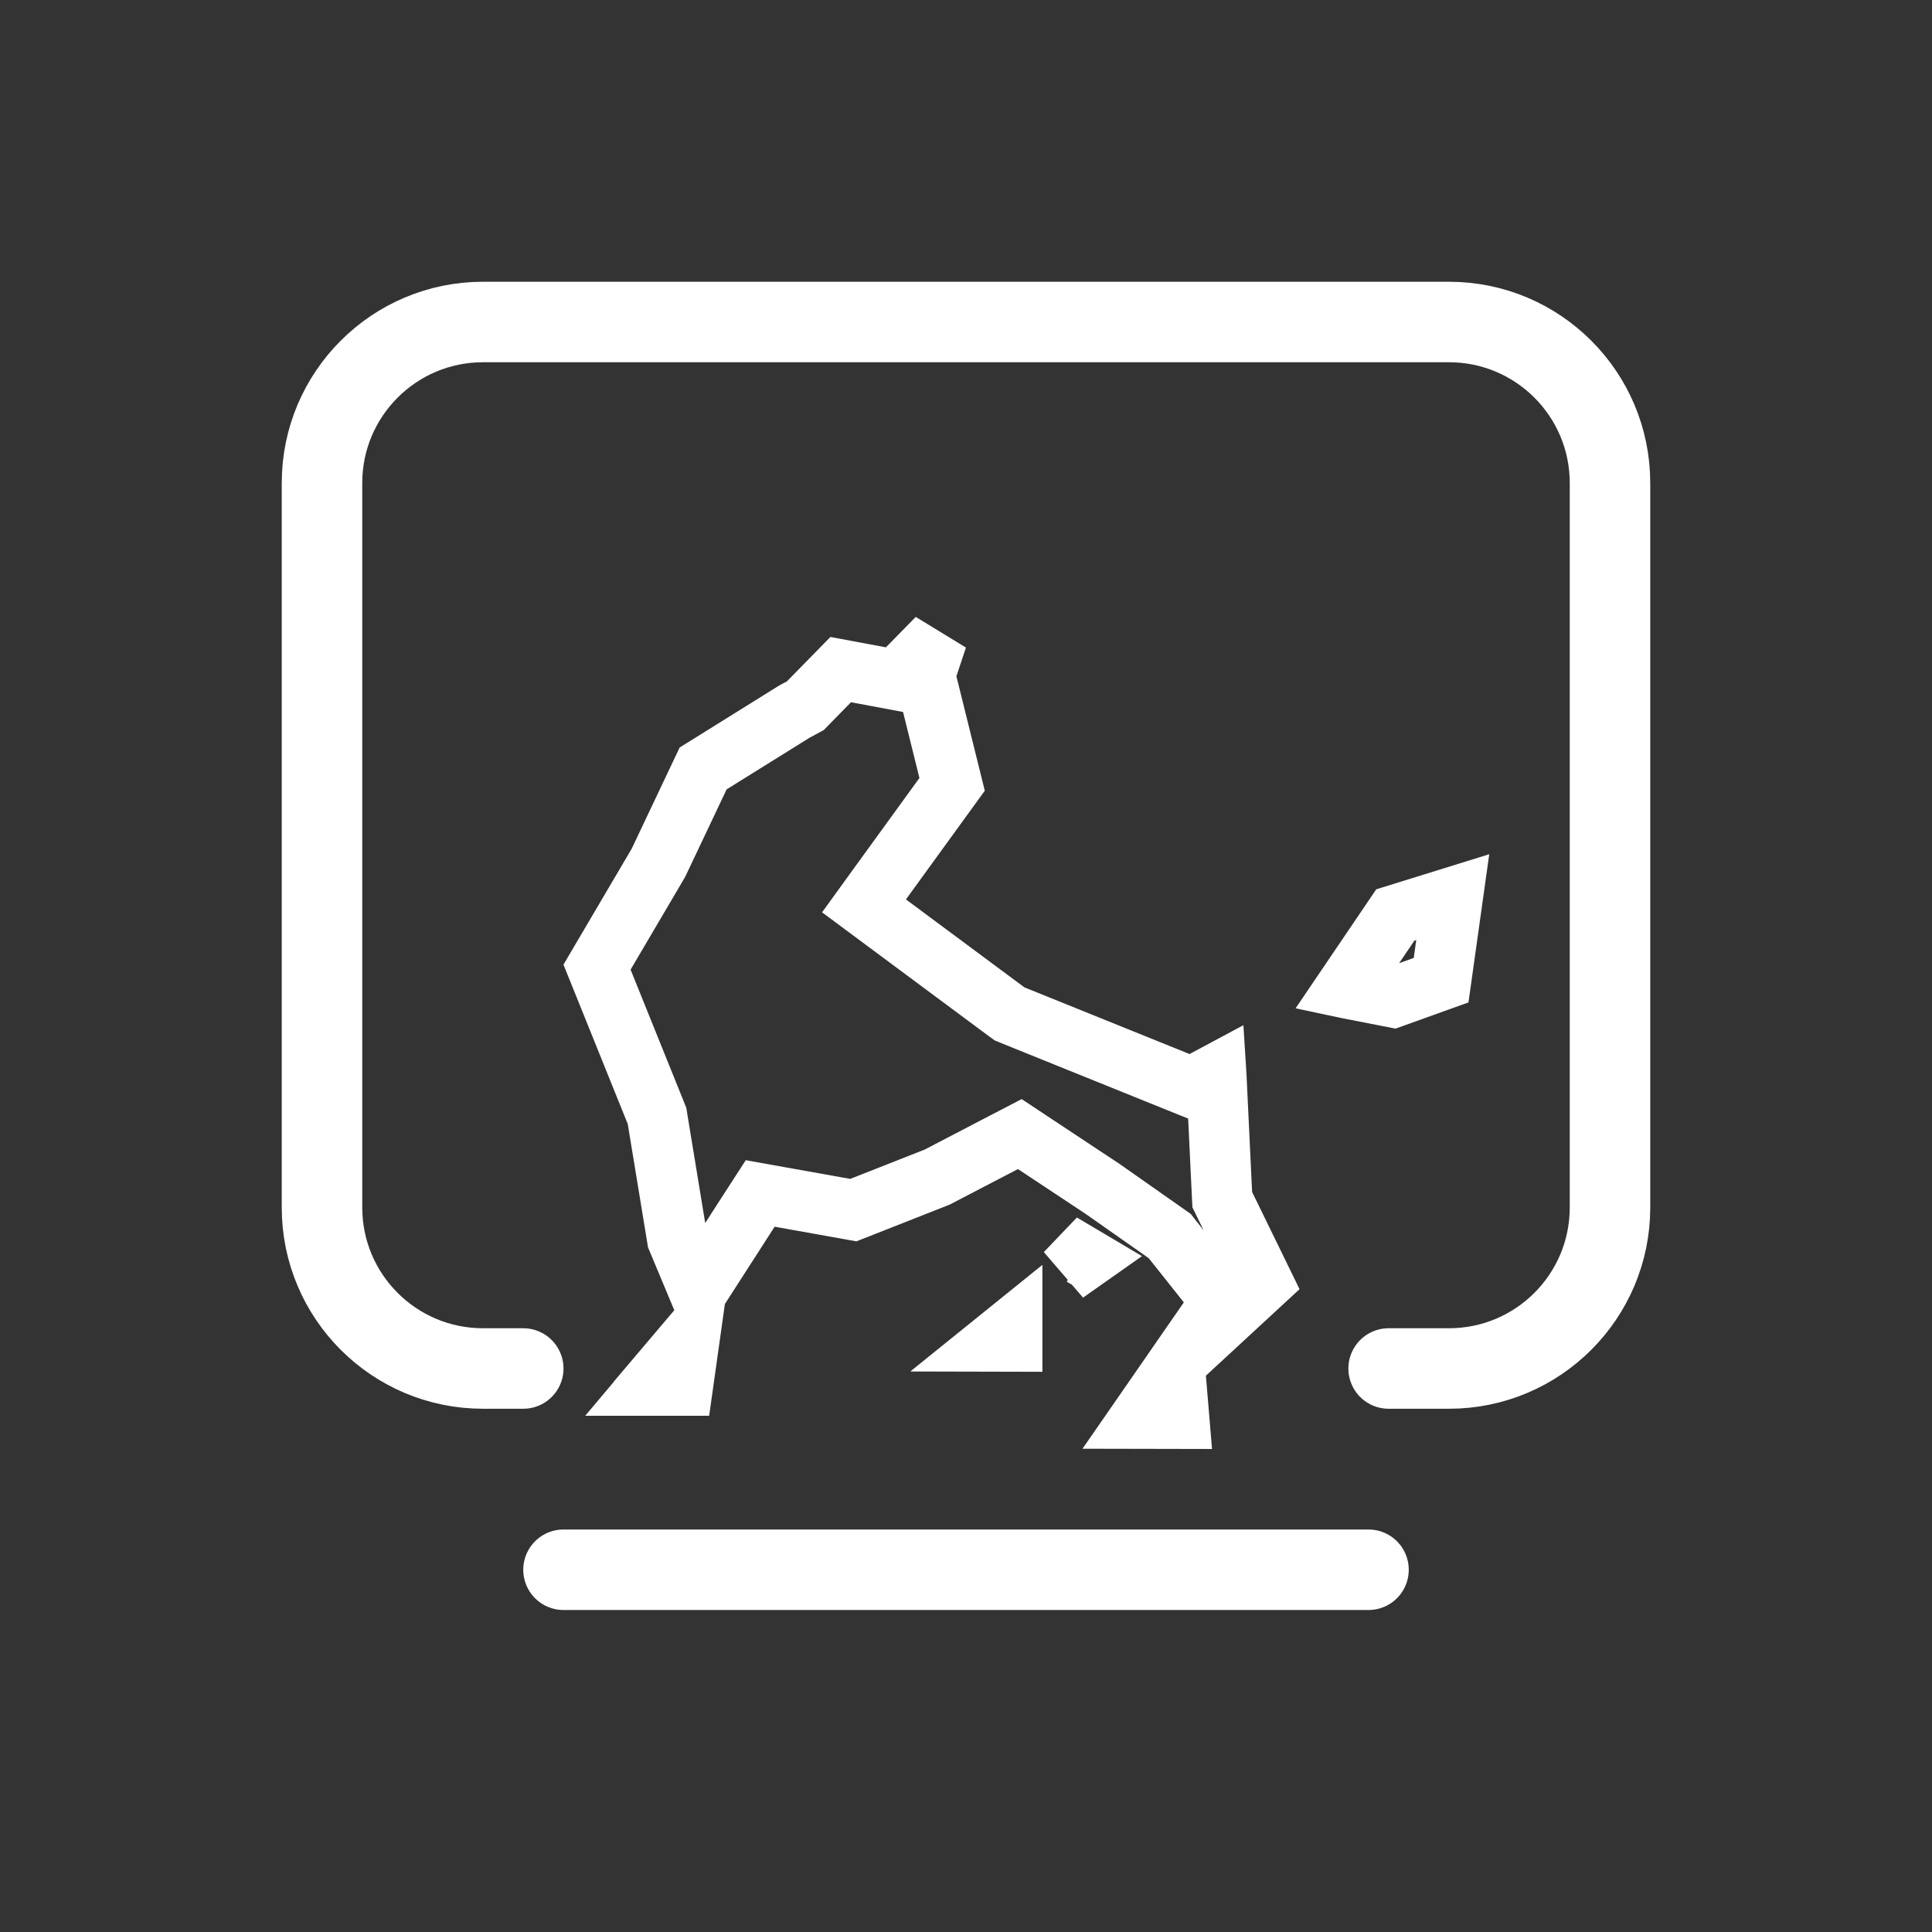 <svg width="48" height="48" viewBox="0 0 48 48" fill="none" stroke="white" xmlns="http://www.w3.org/2000/svg">
<rect x="0" y="0" width="48" height="48" fill="#333333" stroke="none"/>
<path d="M25.148 33.33L24.733 33.329L25.148 32.994V33.33ZM26.993 31.262L26.476 31.626L26.885 31.198L26.993 31.262Z" stroke-width="1.5"/>
<path d="M29.213 34.242L29.297 35.248L28.324 35.246L29.191 33.994L29.213 34.242ZM16.967 34.425H16.151L16.258 34.298L16.257 34.297L17.13 33.267L16.967 34.425ZM23.051 16.561L22.98 16.768L23.033 16.98L23.655 19.487L21.901 21.905L21.466 22.506L22.061 22.948L25.004 25.133L25.081 25.189L25.17 25.226L29.273 26.883L29.599 27.014L29.907 26.849L30.217 26.683L30.219 26.715L30.359 29.652L30.367 29.806L30.435 29.945L31.368 31.857L29.451 33.628L29.436 33.641L30.029 32.786L30.347 32.328L30.001 31.893L29.128 30.794L29.061 30.709L28.972 30.646L27.399 29.542L27.382 29.53L25.705 28.42L25.337 28.176L24.944 28.38L23.283 29.245L21.201 30.065L19.379 29.739L18.887 29.651L18.615 30.071L17.381 31.989L17.35 32.037L16.826 30.783L16.337 27.807L16.324 27.726L16.293 27.648L14.833 24.028L16.342 21.464L16.358 21.435L16.373 21.405L17.469 19.092L19.731 17.683L19.911 17.586L20.01 17.532L20.089 17.451L20.887 16.636L21.449 16.741L21.873 16.82L22.266 16.894L22.546 16.608L23.287 15.852L23.051 16.561ZM35.804 24.352L34.612 24.78L33.482 24.559L33.435 24.549L34.666 22.733L36.093 22.29L35.804 24.352Z" stroke-width="1.5"/>
<path d="M13 34H12C9.791 34 8 32.209 8 30V12C8 9.791 9.791 8 12 8H36C38.209 8 40 9.791 40 12V30C40 32.209 38.209 34 36 34H34.5" stroke-width="2" stroke-linecap="round"/>
<path d="M14 39L34 39" stroke-width="2" stroke-linecap="round"/>
</svg>
